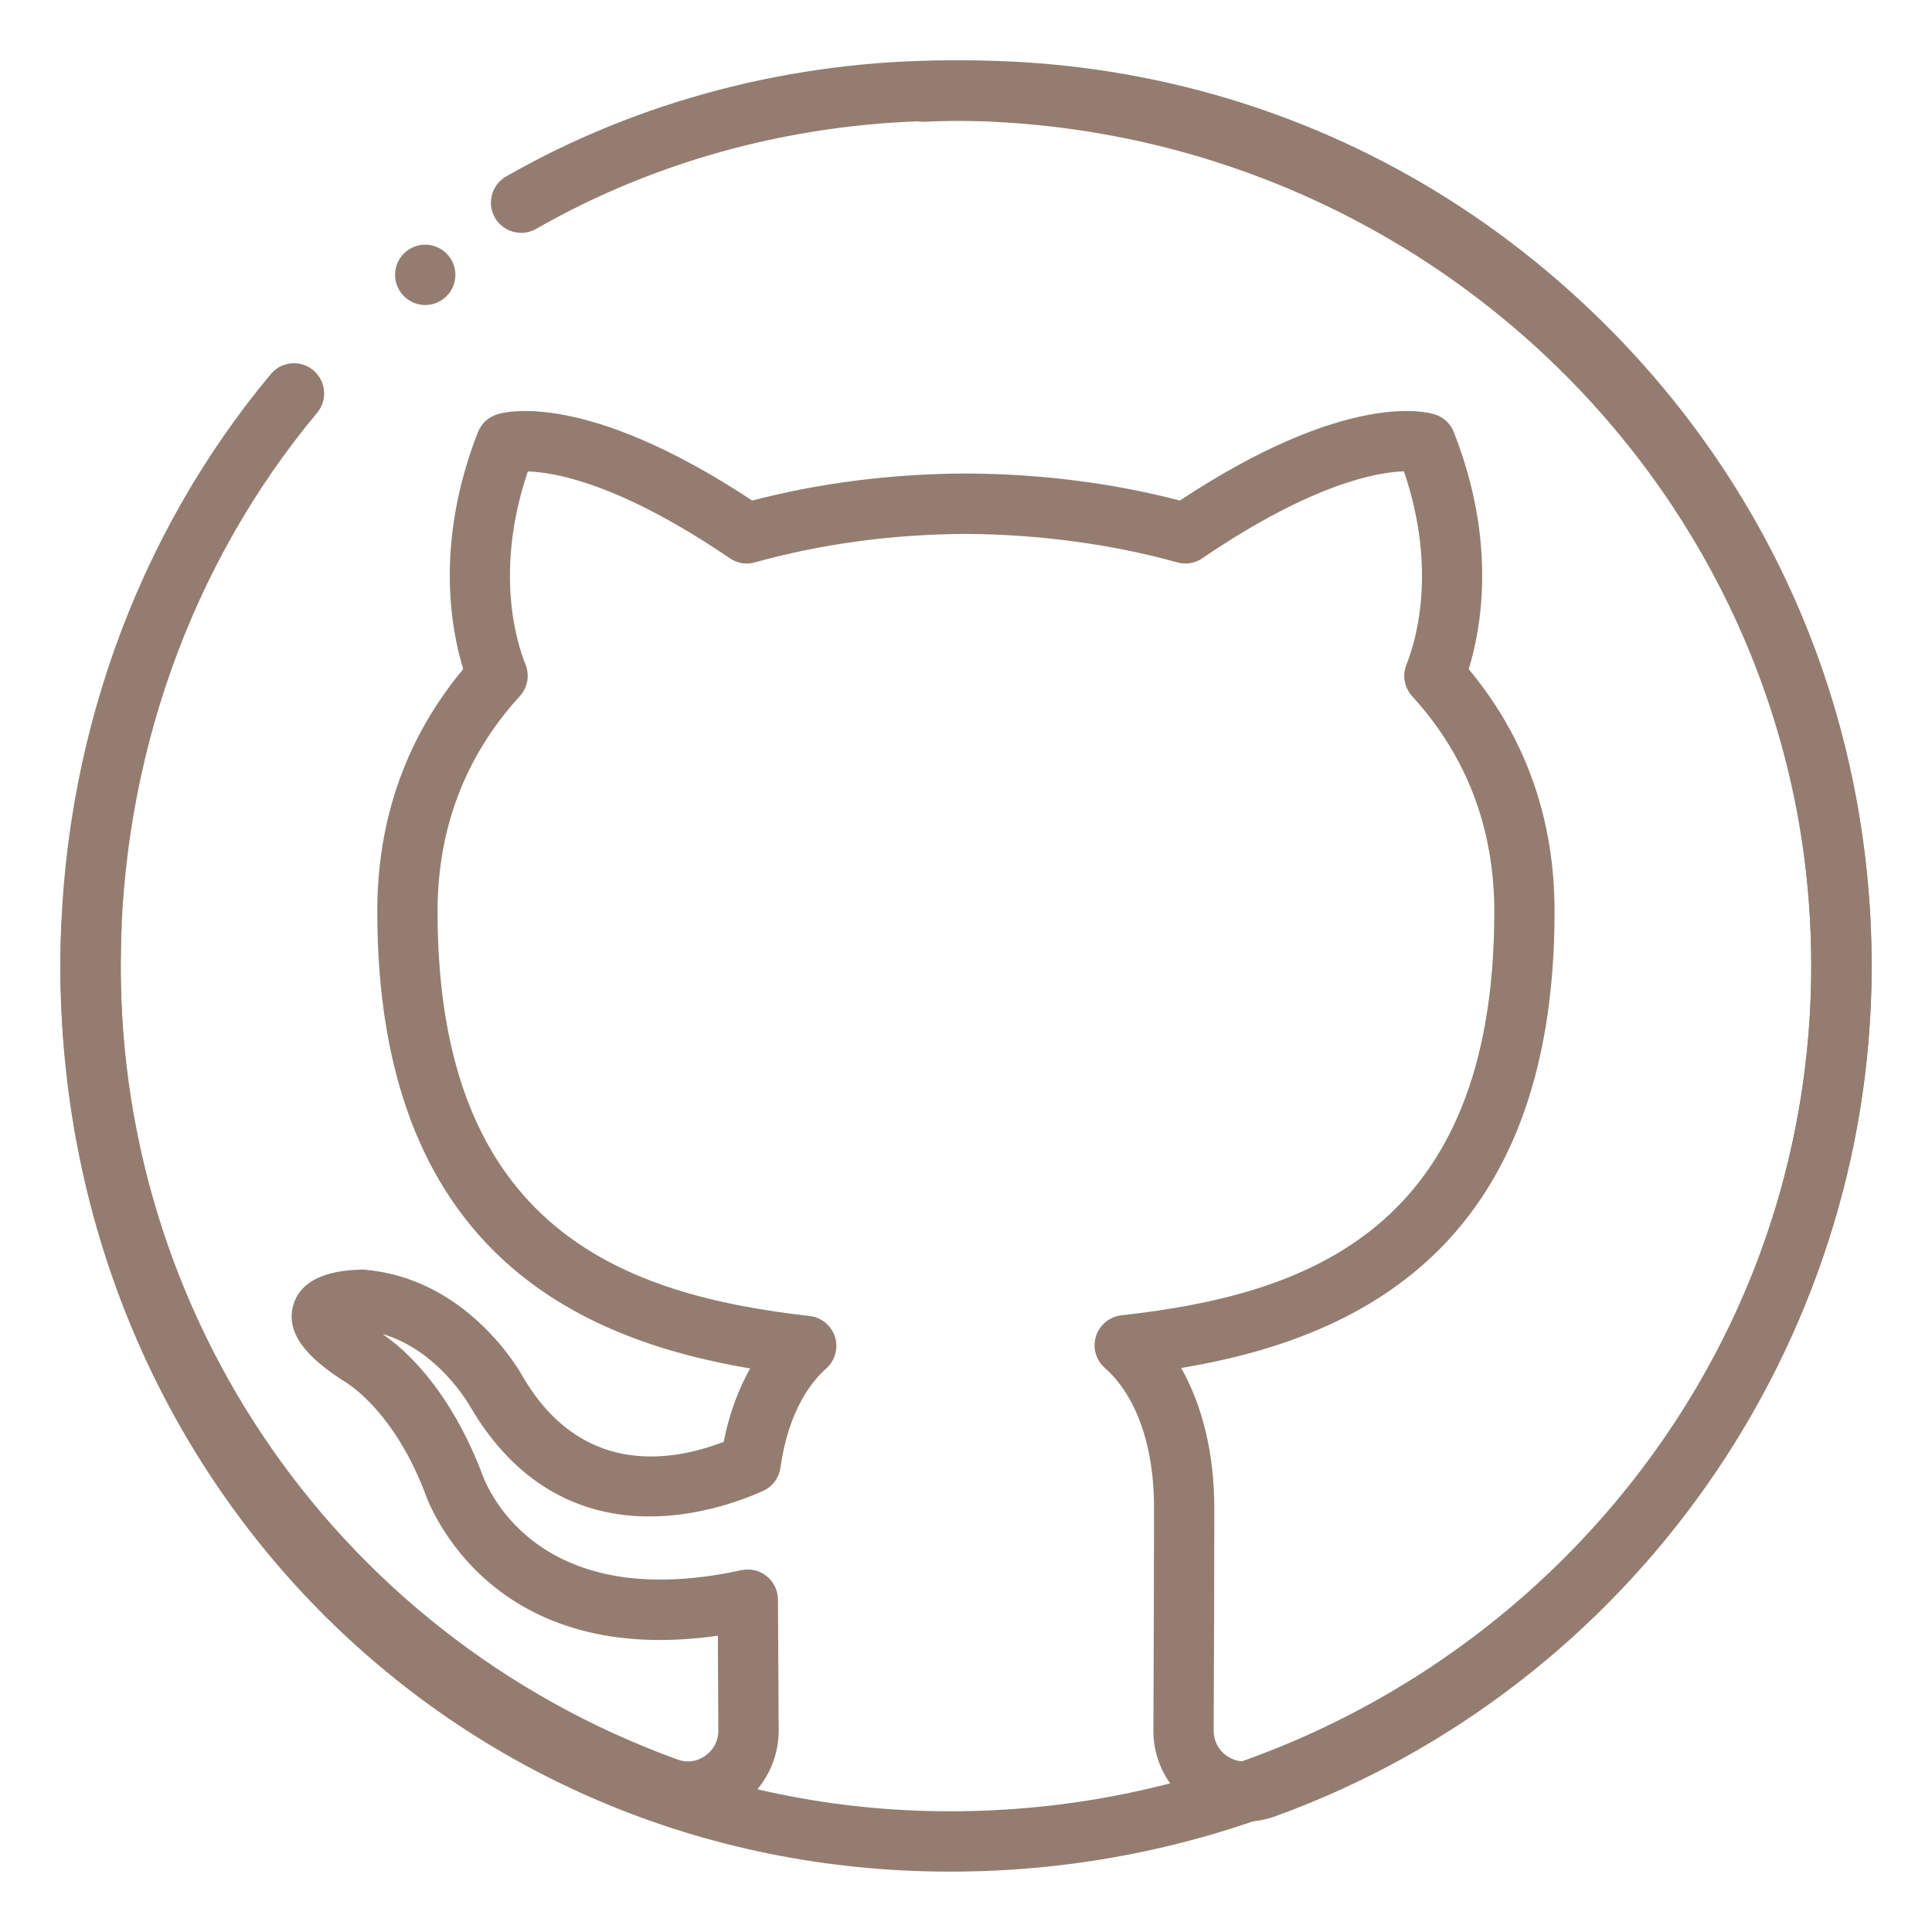 <svg width="25" height="25" viewBox="0 0 25 25" fill="none" xmlns="http://www.w3.org/2000/svg">
<path d="M8.901 23.575C8.767 23.575 8.634 23.552 8.505 23.506C3.668 21.751 0.569 17.118 0.793 11.977C0.802 11.762 0.974 11.598 1.2 11.603C1.416 11.613 1.583 11.795 1.573 12.01C1.364 16.809 4.257 21.133 8.772 22.77C8.89 22.813 9.02 22.795 9.126 22.72C9.234 22.644 9.296 22.525 9.295 22.395L9.289 21.166C6.221 21.604 5.494 19.31 5.487 19.286C5.055 18.188 4.438 17.864 4.432 17.861C4.165 17.682 3.654 17.333 3.799 16.875C3.93 16.462 4.465 16.435 4.687 16.428C6.043 16.523 6.73 17.751 6.759 17.803C7.505 19.087 8.644 18.933 9.364 18.658C9.434 18.305 9.551 17.984 9.707 17.708C7.463 17.328 4.882 16.166 4.882 11.795C4.882 10.599 5.256 9.545 5.994 8.658C5.832 8.131 5.629 7.008 6.185 5.591C6.228 5.482 6.318 5.398 6.43 5.363C6.542 5.326 7.58 5.055 9.734 6.477C10.608 6.249 11.538 6.131 12.499 6.127C13.463 6.131 14.392 6.249 15.267 6.477C17.42 5.055 18.455 5.326 18.569 5.363C18.68 5.398 18.77 5.482 18.812 5.591C19.371 7.007 19.169 8.13 19.005 8.659C19.743 9.544 20.116 10.598 20.116 11.796C20.116 16.167 17.532 17.326 15.284 17.702C15.561 18.188 15.713 18.816 15.713 19.514C15.713 20.305 15.709 21.44 15.705 22.398C15.705 22.528 15.766 22.645 15.873 22.72C15.98 22.795 16.112 22.813 16.234 22.77C20.543 21.204 23.437 17.077 23.437 12.5C23.437 9.482 22.234 6.672 20.051 4.587C17.868 2.503 15.002 1.433 11.976 1.575C11.761 1.591 11.578 1.418 11.567 1.203C11.557 0.988 11.723 0.805 11.939 0.795C15.183 0.646 18.252 1.79 20.59 4.022C22.93 6.255 24.219 9.266 24.219 12.5C24.219 17.404 21.117 21.826 16.502 23.503C16.14 23.634 15.737 23.581 15.423 23.359C15.11 23.137 14.923 22.777 14.925 22.395C14.929 21.438 14.933 20.305 14.933 19.514C14.933 18.374 14.49 17.868 14.299 17.704C14.182 17.602 14.135 17.441 14.181 17.293C14.227 17.145 14.357 17.038 14.511 17.02C16.897 16.755 19.336 15.926 19.336 11.797C19.336 10.719 18.978 9.78 18.273 9.009C18.172 8.897 18.143 8.738 18.2 8.598C18.308 8.332 18.609 7.397 18.167 6.099C17.837 6.109 16.993 6.247 15.558 7.224C15.462 7.289 15.344 7.309 15.233 7.277C14.386 7.041 13.441 6.914 12.499 6.909C11.548 6.913 10.628 7.038 9.769 7.277C9.659 7.31 9.541 7.289 9.444 7.224C8.015 6.252 7.171 6.109 6.83 6.101C6.391 7.398 6.692 8.331 6.8 8.598C6.856 8.738 6.828 8.897 6.726 9.008C6.02 9.782 5.662 10.72 5.662 11.797C5.662 15.924 8.096 16.758 10.476 17.029C10.63 17.046 10.758 17.152 10.805 17.3C10.851 17.447 10.805 17.609 10.69 17.71C10.515 17.864 10.205 18.235 10.099 18.991C10.081 19.124 9.995 19.238 9.873 19.293C9.287 19.557 7.282 20.259 6.077 18.189C6.069 18.174 5.667 17.47 4.949 17.262C5.204 17.433 5.791 17.928 6.223 19.032C6.257 19.136 6.855 20.914 9.593 20.318C9.709 20.294 9.828 20.32 9.92 20.395C10.012 20.468 10.066 20.58 10.067 20.697L10.076 22.392C10.077 22.776 9.891 23.138 9.575 23.36C9.375 23.502 9.139 23.575 8.901 23.575Z" fill="#947D70"/>
<path d="M12.294 24.219C5.839 24.219 0.781 19.071 0.781 12.5C0.781 9.665 1.748 6.945 3.504 4.841C3.641 4.675 3.889 4.652 4.054 4.791C4.22 4.93 4.242 5.176 4.104 5.341C2.465 7.305 1.562 9.847 1.562 12.5C1.562 18.634 6.277 23.438 12.294 23.438C18.439 23.438 23.438 18.531 23.438 12.5C23.438 6.469 18.439 1.562 12.294 1.562C10.387 1.562 8.535 2.047 6.937 2.962C6.751 3.068 6.511 3.004 6.404 2.817C6.297 2.63 6.362 2.391 6.548 2.284C8.265 1.301 10.252 0.781 12.294 0.781C18.869 0.781 24.219 6.038 24.219 12.5C24.219 18.962 18.869 24.219 12.294 24.219Z" fill="#947D70"/>
<path d="M5.893 3.556C5.893 3.771 5.717 3.947 5.502 3.947C5.287 3.947 5.112 3.771 5.112 3.556C5.112 3.341 5.287 3.166 5.502 3.166C5.717 3.166 5.893 3.341 5.893 3.556Z" fill="#947D70"/>
</svg>
